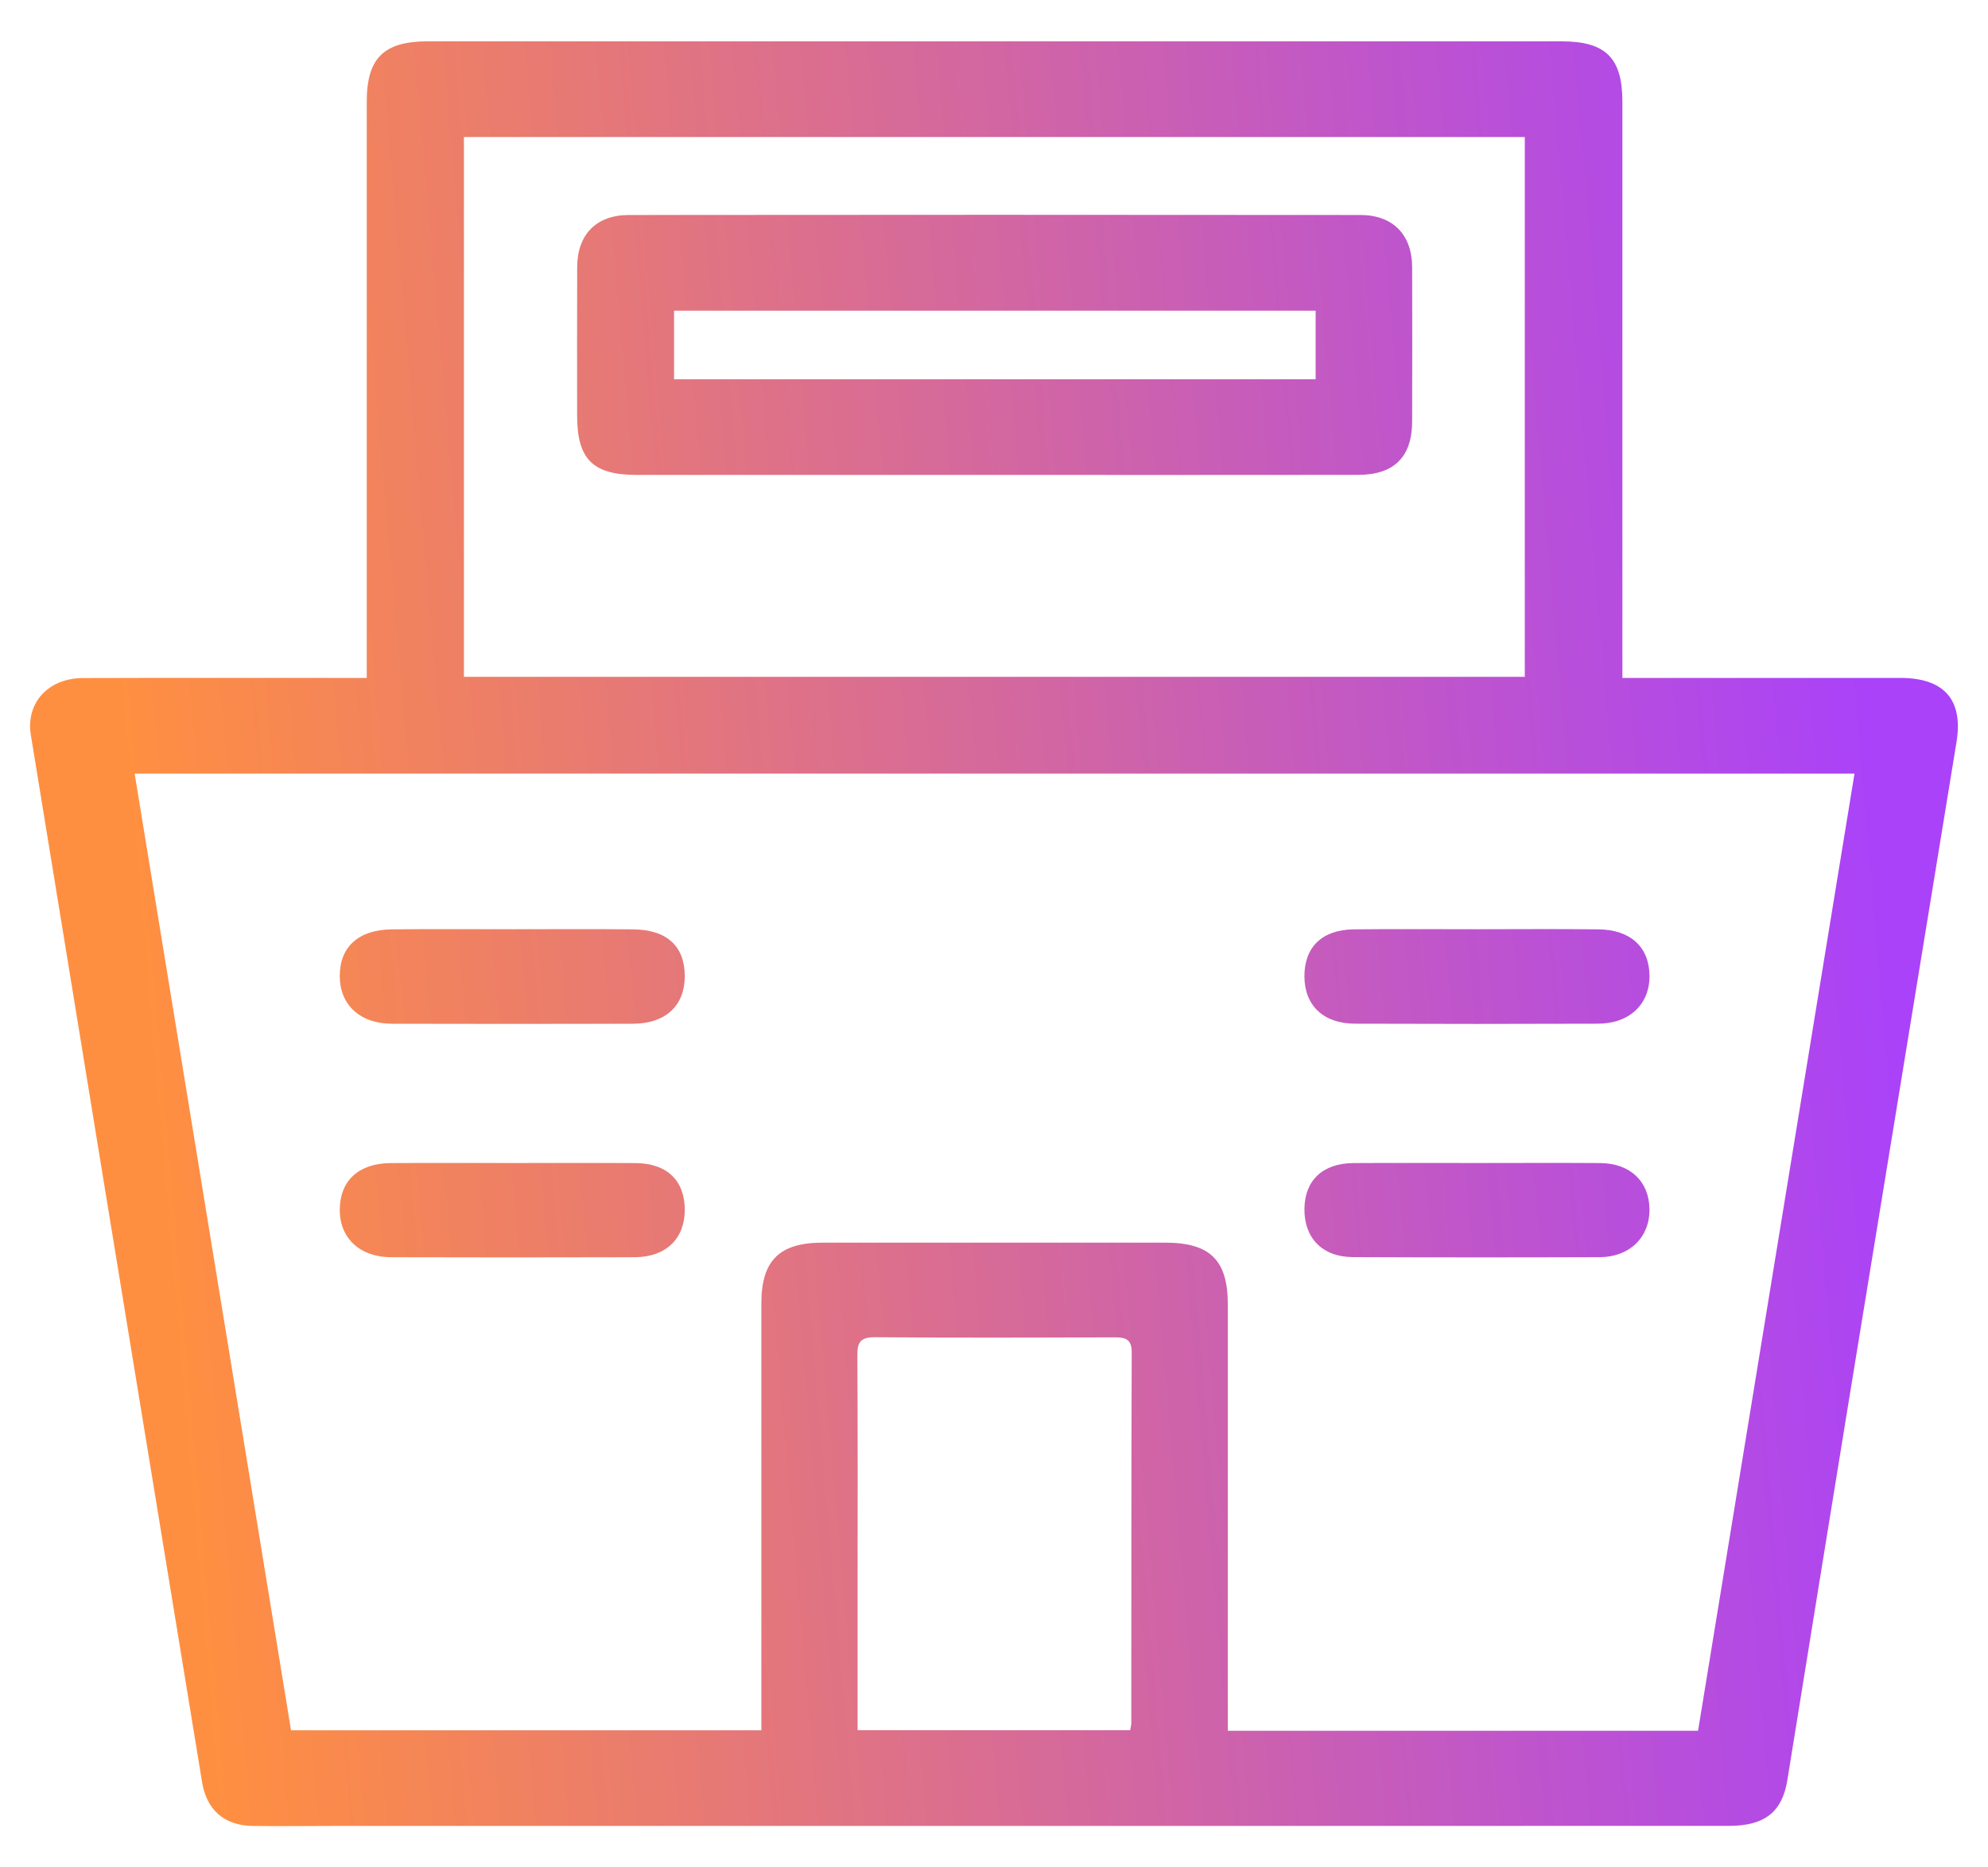 <svg width="33" height="31" viewBox="0 0 33 31" fill="none" xmlns="http://www.w3.org/2000/svg">
<path d="M6.088 11.254C6.088 11.087 6.088 10.963 6.088 10.839C6.088 7.788 6.088 4.737 6.088 1.686C6.088 0.965 6.371 0.686 7.101 0.686C13.374 0.685 19.647 0.685 25.919 0.686C26.654 0.686 26.931 0.961 26.931 1.688C26.932 4.739 26.931 7.79 26.931 10.841C26.931 10.964 26.931 11.088 26.931 11.254C27.064 11.254 27.176 11.254 27.288 11.254C28.708 11.254 30.128 11.253 31.548 11.254C32.273 11.255 32.592 11.618 32.477 12.32C31.886 15.939 31.293 19.559 30.702 23.178C30.356 25.301 30.013 27.424 29.67 29.548C29.585 30.078 29.296 30.311 28.7 30.311C20.976 30.312 13.252 30.311 5.527 30.312C5.082 30.312 4.637 30.318 4.193 30.312C3.72 30.305 3.429 30.044 3.354 29.582C2.806 26.229 2.256 22.877 1.707 19.524C1.308 17.083 0.912 14.642 0.512 12.202C0.426 11.674 0.794 11.258 1.379 11.256C2.819 11.251 4.261 11.254 5.702 11.254C5.817 11.254 5.932 11.254 6.088 11.254ZM20.382 28.732C23.007 28.732 25.588 28.732 28.187 28.732C29.053 23.433 29.917 18.148 30.784 12.842C21.249 12.842 11.763 12.842 2.235 12.842C3.104 18.156 3.968 23.442 4.831 28.724C7.448 28.724 10.036 28.724 12.638 28.724C12.638 28.575 12.638 28.45 12.638 28.326C12.638 26.097 12.637 23.869 12.638 21.64C12.638 20.927 12.936 20.629 13.654 20.629C15.55 20.628 17.447 20.629 19.343 20.629C20.086 20.629 20.381 20.92 20.381 21.651C20.382 23.879 20.381 26.108 20.381 28.336C20.382 28.46 20.382 28.584 20.382 28.732ZM7.701 11.236C13.593 11.236 19.446 11.236 25.311 11.236C25.311 8.237 25.311 5.256 25.311 2.275C19.429 2.275 13.569 2.275 7.701 2.275C7.701 5.271 7.701 8.244 7.701 11.236ZM14.236 28.722C15.77 28.722 17.266 28.722 18.76 28.722C18.77 28.667 18.779 28.636 18.779 28.607C18.781 26.555 18.778 24.504 18.786 22.453C18.787 22.229 18.684 22.201 18.496 22.201C17.172 22.206 15.848 22.21 14.523 22.199C14.268 22.197 14.23 22.297 14.232 22.514C14.24 23.795 14.236 25.075 14.236 26.356C14.236 27.135 14.236 27.915 14.236 28.722Z" fill="url(#paint0_linear_442_993)"/>
<path d="M8.517 19.307C9.195 19.307 9.873 19.304 10.55 19.308C11.075 19.312 11.37 19.601 11.367 20.093C11.363 20.57 11.05 20.869 10.532 20.871C9.187 20.875 7.842 20.875 6.497 20.871C5.972 20.87 5.635 20.552 5.64 20.076C5.644 19.6 5.955 19.312 6.483 19.308C7.162 19.304 7.839 19.307 8.517 19.307Z" fill="url(#paint1_linear_442_993)"/>
<path d="M24.499 19.307C25.187 19.307 25.876 19.303 26.564 19.308C27.061 19.312 27.374 19.612 27.381 20.072C27.387 20.536 27.053 20.868 26.556 20.87C25.189 20.875 23.824 20.875 22.457 20.869C21.951 20.867 21.646 20.551 21.653 20.065C21.66 19.593 21.957 19.312 22.466 19.308C23.144 19.304 23.821 19.307 24.499 19.307Z" fill="url(#paint2_linear_442_993)"/>
<path d="M8.509 15.426C9.176 15.426 9.844 15.421 10.511 15.428C11.071 15.433 11.368 15.71 11.367 16.207C11.366 16.695 11.048 16.994 10.508 16.995C9.174 16.998 7.84 16.999 6.505 16.995C5.976 16.994 5.64 16.679 5.64 16.204C5.64 15.717 5.95 15.434 6.508 15.428C7.175 15.421 7.842 15.426 8.509 15.426Z" fill="url(#paint3_linear_442_993)"/>
<path d="M24.532 15.426C25.199 15.426 25.867 15.42 26.534 15.428C27.066 15.434 27.375 15.721 27.381 16.194C27.387 16.669 27.05 16.993 26.525 16.994C25.18 16.999 23.835 16.999 22.49 16.994C21.97 16.992 21.657 16.693 21.653 16.217C21.648 15.727 21.941 15.436 22.468 15.428C23.155 15.42 23.844 15.427 24.532 15.426Z" fill="url(#paint4_linear_442_993)"/>
<path d="M16.478 7.884C14.508 7.884 12.537 7.885 10.568 7.884C9.841 7.884 9.581 7.624 9.58 6.901C9.579 6.079 9.578 5.257 9.581 4.434C9.583 3.894 9.896 3.569 10.441 3.569C14.487 3.565 18.533 3.565 22.58 3.569C23.122 3.569 23.439 3.896 23.441 4.434C23.444 5.288 23.443 6.141 23.441 6.995C23.44 7.583 23.144 7.882 22.548 7.883C20.524 7.886 18.501 7.884 16.478 7.884ZM21.839 5.158C18.271 5.158 14.731 5.158 11.189 5.158C11.189 5.552 11.189 5.921 11.189 6.296C14.748 6.296 18.288 6.296 21.839 6.296C21.839 5.912 21.839 5.55 21.839 5.158Z" fill="url(#paint5_linear_442_993)"/>
<defs>
<linearGradient id="paint0_linear_442_993" x1="2.453" y1="17.068" x2="31.246" y2="14.565" gradientUnits="userSpaceOnUse">
<stop stop-color="#FF8F40"/>
<stop offset="1" stop-color="#AA42F9"/>
</linearGradient>
<linearGradient id="paint1_linear_442_993" x1="2.453" y1="17.068" x2="31.246" y2="14.565" gradientUnits="userSpaceOnUse">
<stop stop-color="#FF8F40"/>
<stop offset="1" stop-color="#AA42F9"/>
</linearGradient>
<linearGradient id="paint2_linear_442_993" x1="2.453" y1="17.068" x2="31.246" y2="14.565" gradientUnits="userSpaceOnUse">
<stop stop-color="#FF8F40"/>
<stop offset="1" stop-color="#AA42F9"/>
</linearGradient>
<linearGradient id="paint3_linear_442_993" x1="2.453" y1="17.068" x2="31.246" y2="14.565" gradientUnits="userSpaceOnUse">
<stop stop-color="#FF8F40"/>
<stop offset="1" stop-color="#AA42F9"/>
</linearGradient>
<linearGradient id="paint4_linear_442_993" x1="2.453" y1="17.068" x2="31.246" y2="14.565" gradientUnits="userSpaceOnUse">
<stop stop-color="#FF8F40"/>
<stop offset="1" stop-color="#AA42F9"/>
</linearGradient>
<linearGradient id="paint5_linear_442_993" x1="2.453" y1="17.068" x2="31.246" y2="14.565" gradientUnits="userSpaceOnUse">
<stop stop-color="#FF8F40"/>
<stop offset="1" stop-color="#AA42F9"/>
</linearGradient>
</defs>
</svg>
